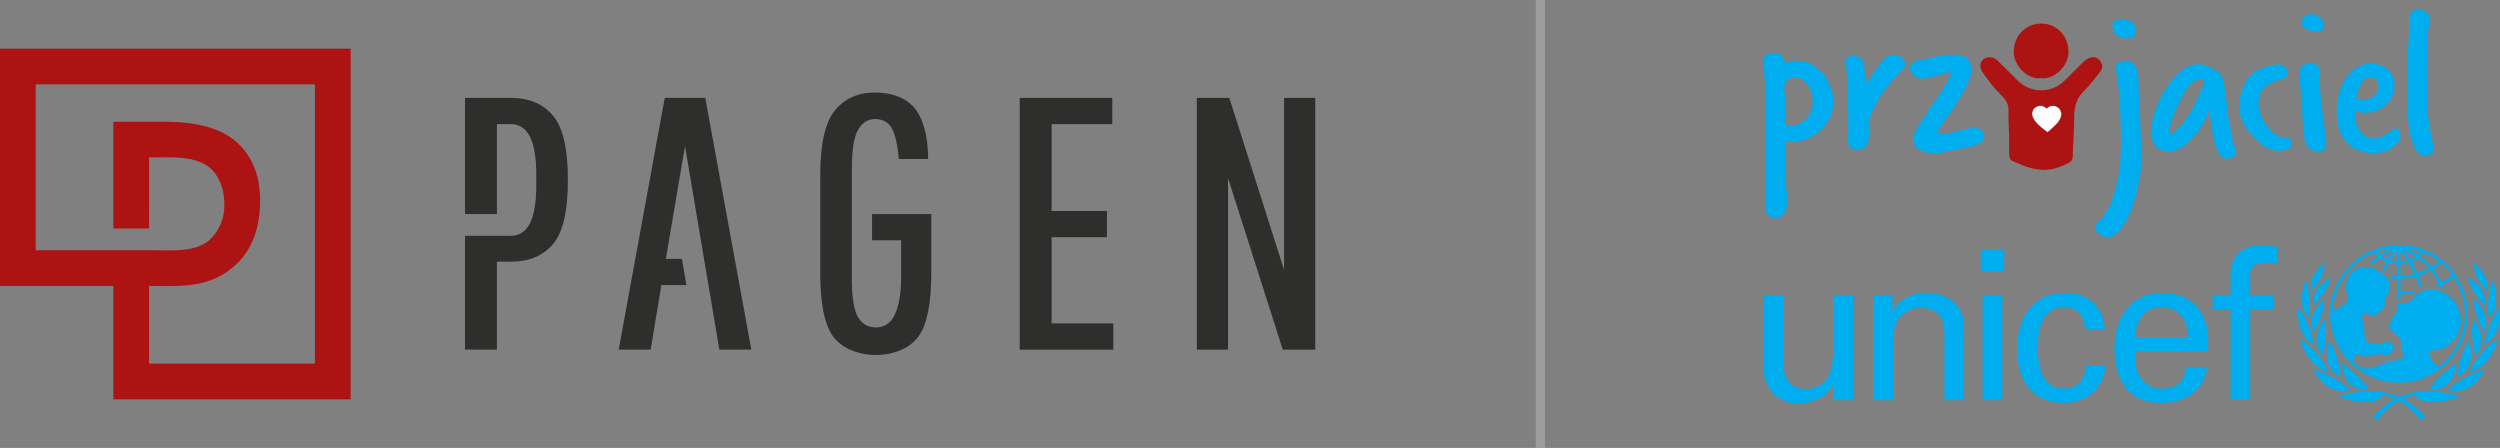 <?xml version="1.0" encoding="UTF-8"?>
<!DOCTYPE svg PUBLIC "-//W3C//DTD SVG 1.1//EN" "http://www.w3.org/Graphics/SVG/1.1/DTD/svg11.dtd">
<!-- Creator: CorelDRAW 2018 (64-Bit) -->
<svg xmlns="http://www.w3.org/2000/svg" xml:space="preserve" width="134.51mm" height="24.102mm" version="1.1" style="shape-rendering:geometricPrecision; text-rendering:geometricPrecision; image-rendering:optimizeQuality; fill-rule:evenodd; clip-rule:evenodd"
viewBox="0 0 12918.38 2314.78"
 xmlns:xlink="http://www.w3.org/1999/xlink">
 <rect x="0" y="0" width="12918.38" height="2314.78" fill="#808080" stroke="none"/>
 <defs>
  <style type="text/css">
   <![CDATA[
    .str0 {stroke:#9C9C9C;stroke-width:48.02;stroke-miterlimit:22.926}
    .fil2 {fill:none}
    .fil0 {fill:#AD1313}
    .fil6 {fill:#FEFEFE;fill-rule:nonzero}
    .fil1 {fill:#2E2E2D;fill-rule:nonzero}
    .fil5 {fill:#00AEEF;fill-rule:nonzero}
    .fil3 {fill:#00AEEF;fill-rule:nonzero}
    .fil4 {fill:#AD1313;fill-rule:nonzero}
   ]]>
  </style>
 </defs>
 <g id="Warstwa_x0020_1">
  <path class="fil0" d="M1811.94 251.41l0 1811.96 -1226.3 0 0.02 -585.67 -585.66 0 0 -1226.29 1811.94 0zm-1014.88 1041.79c10.72,0 23.51,0.18 36.6,0.37 92.69,1.33 199.89,2.9 262.72,-67.04 21.01,-23.41 36.78,-49.25 47.29,-77.43 10.49,-28.19 15.75,-58.87 15.75,-91.98 0,-35.91 -5.21,-69.37 -15.61,-99.37 -10.19,-29.4 -25.39,-55.57 -45.55,-77.51 -65.15,-70.9 -188.84,-68.73 -289.03,-66.96 -13.82,0.24 -27.19,0.48 -39,0.53l-0.1 366.96 -184.49 0 0 -551.46 269.97 0c84.1,0 157,9.02 218.67,27.01 61.9,18.06 112.53,45.21 151.82,81.4 39.28,36.19 68.76,79.12 88.4,128.76 19.61,49.56 29.42,105.81 29.42,168.67 0,72.63 -10.65,136.85 -31.91,192.64 -21.32,55.9 -53.33,103.35 -96,142.34 -120.91,110.42 -255.38,109.18 -401.58,107.85l-44.26 -0.28 0 401.16 857.28 0 0 -1442.94 -1442.95 0 0 857.27 386.3 0 206.2 0 20.07 0z"/>
  <polygon class="fil1" points="6336.48,1806.7 6184.39,1806.7 6184.39,505.7 6352.31,505.7 6635.15,1394.13 6635.15,505.7 6796.41,505.7 6796.41,1806.7 6628.49,1806.7 6345.65,919.99 6345.65,1806.7 "/>
  <polygon class="fil1" points="5434.15,1225.84 5434.15,1671.09 5752.99,1671.09 5752.99,1806.7 5269.23,1806.7 5269.23,505.7 5747.49,505.7 5747.49,641.31 5434.15,641.31 5434.15,1090.23 5720.01,1090.23 5720.01,1225.84 "/>
  <path class="fil1" d="M3539.68 754.79l-99.08 582.82 83.33 0 22.86 135.59 -129.42 0 -54.97 333.5 -165.32 0c79.6,-433.59 159.08,-867.26 237.9,-1301l209.44 0c79.79,433.57 158.67,867.34 237.92,1301l-165.29 0 -177.36 -1051.91z"/>
  <path class="fil1" d="M2771.14 958.31l0 -56.81c0,-173.46 -43.97,-260.19 -131.92,-260.19l-71.46 0 0 464.83 -164.92 0 0 -600.43 236.38 0c47.03,0 88.77,7.64 125.17,22.92 36.62,15.39 67.79,38.46 93.5,69.23 25.65,30.73 44.85,73.64 57.55,128.67 12.54,54.31 18.8,120.59 18.8,198.79l0 9.17c0,78.18 -6.26,144.38 -18.8,198.55 -12.7,54.89 -31.89,97.57 -57.59,128.01 -25.68,30.44 -56.87,53.3 -93.5,68.52 -36.41,15.13 -78.13,22.69 -125.13,22.69l-71.46 0 0 454.42 -164.92 0 0 -588.14 181.13 0 0 -0.03 55.25 -0.03c43.35,0 75.94,-20.81 97.72,-62.4 22.79,-43.53 34.2,-109.47 34.2,-197.79z"/>
  <path class="fil1" d="M4506.09 1232.22l0 -126.08 306.17 0c0,101.65 -0.12,203.3 0,304.93 0,156.49 -21.67,265.08 -64.96,325.72 -12.88,18.04 -28.85,33.55 -47.06,46.54 -48.09,34.33 -111.95,51.15 -175.55,50.9 -63.58,-0.24 -127.16,-17.58 -174.69,-51.51 -18.07,-12.9 -33.86,-28.23 -46.47,-45.91 -21.85,-30.61 -38.19,-73.26 -48.98,-127.94 -10.64,-54.01 -15.98,-119.94 -15.98,-197.78l0 -505.64c0,-80.26 6.2,-148.16 18.58,-203.7 12.53,-56.24 31.5,-99.83 56.81,-130.73 25.32,-30.91 55.08,-54.13 89.25,-69.65 34.05,-15.45 72.36,-23.19 114.87,-23.19 42.19,0 79.54,5.5 111.99,16.48 32.78,11.09 60.52,27.79 83.2,50.09 28.25,27.73 47.65,66.52 60.48,108.54 16.22,53.15 22.03,111.57 22.03,159.07l0 9.25 -151.39 0 -0.79 -8.42c-3.6,-38.32 -8.81,-70.78 -15.59,-97.37 -6.6,-25.86 -14.65,-45.83 -24.13,-59.85 -9.16,-13.55 -20.52,-23.69 -34.05,-30.43 -13.65,-6.8 -29.7,-10.21 -48.1,-10.21 -18.15,0 -34.36,4.34 -48.58,13 -14.42,8.79 -27.06,22.14 -37.88,40.01 -11.01,18.12 -19.3,44.19 -24.92,78.18 -5.69,34.54 -8.55,77.18 -8.55,127.9l0 564.06c0,49.5 2.78,91.16 8.33,124.94 5.46,33.21 13.54,58.77 24.22,76.62 1.65,2.76 3.38,5.45 5.17,8.02 1.7,2.46 3.47,4.84 5.27,7.1 10.33,12.15 22.29,21.3 35.83,27.43 13.62,6.15 28.96,9.34 45.93,9.51 16.26,-0.44 30.94,-3.66 44.02,-9.65 12.98,-5.94 24.48,-14.67 34.48,-26.17 2.03,-2.47 3.98,-5.03 5.83,-7.67 2,-2.91 3.87,-5.77 5.56,-8.6 11.53,-19.28 22.08,-47.32 29.44,-84.17 6.48,-32.43 10.46,-71.56 10.46,-117.38l0 -196.99 -150.26 0 0 -9.25z"/>
  <line class="fil2 str0" x1="7959.65" y1="2314.78" x2="7959.65" y2= "0" />
  <path class="fil3" d="M12602.32 1893.5c-47.37,-26 -48.28,-61.97 -45.75,-75.22 2.52,-13.48 11.76,-7.58 17.64,-7.58 31.09,0 63.81,-9.22 104.12,-50.38 45.48,-46.39 59.74,-149.48 -10.13,-216.67 -75.28,-72.45 -155.34,-59.79 -206.96,5.32 -10.57,13.36 -36.41,23.12 -58.76,22.38 -33.1,-1.27 -12.24,24.81 -12.24,30.2 0,5.49 -5.03,9.29 -7.96,8.44 -11.26,-3.21 -6.73,13.42 -6.73,18.47 0,5.04 -4.64,7.59 -7.11,7.59 -13.92,0 -10.09,12.51 -9.67,15.97 0.4,3.31 -0.84,9.11 -5.46,11.7 -4.45,2.51 -9.65,13.46 -9.65,21.86 0,15.13 13.85,25.59 37.01,42.84 23.02,17.24 25.97,33.59 26.39,45.38 0.44,11.72 1.5,30.69 6.78,43.25 6.21,15.08 5.4,42.83 -26.51,44.07 -39.03,1.57 -108.32,32.75 -114.19,34.86 -22,7.8 -51.13,10.63 -73.84,4.94 -12.22,-8.65 -23.89,-18.11 -34.89,-28.28 -4.57,-15.7 3.34,-32.54 11.3,-43.87 13.01,13.02 32.36,12.17 43.21,12.53 10.93,0.49 64.24,-7.89 71.81,-10.42 7.59,-2.54 10.9,-1.69 15.54,0 20.33,7.38 48.29,9.6 59.62,-29.4 11.35,-39.05 -15.49,-28.14 -18.87,-26.46 -3.37,1.73 -8.03,1.27 -6.33,-2.06 4.99,-9.95 -2.47,-8.92 -6.72,-9.3 -10.86,-1.08 -25.14,10.53 -29.78,14.69 -4.63,4.22 -9.23,3.78 -10.92,2.95 -14.47,-7.2 -57.59,3.21 -70.99,-20.17 1.26,-6.25 -10.95,-101.19 -17.16,-117.54 -1.36,-3.52 -2.55,-9.23 1.63,-15.5 10.96,-16.46 41.15,1.21 57.56,0.82 19.61,-0.56 22.74,-8.73 28.14,-15.35 5.15,-6.43 8.93,-2.81 11.75,-4.59 3.59,-2.33 0.2,-6.95 1.47,-9.46 1.3,-2.51 2.77,-1.27 6.06,-4.2 3.39,-3 -0.46,-9.24 1.27,-11.76 4.83,-7.29 18.04,-1.47 10.12,-20.52 -4.35,-10.5 1.68,-21.89 7.54,-29.44 9.53,-12.25 46.25,-63.94 -18.48,-117.6 -61.73,-51.17 -124.32,-47.05 -164.63,-3.37 -40.26,43.66 -20.14,107.54 -15.94,124.3 4.19,16.82 -7.91,32.04 -21.84,38.65 -11.04,5.21 -36.2,21.99 -55.19,38.53 3.04,-136.99 86.22,-257.51 213.73,-308.84 5.42,6.8 11.49,13.21 18.04,19.26 -14.25,10.37 -45.23,38.09 -45.23,38.09 0,0 4.25,0.63 8.16,1.61 2.76,0.63 8.54,2.38 8.54,2.38 0,0 27.3,-23.2 40.1,-32.46 9.98,7.6 20.9,13.92 32.44,19 -6.2,10.49 -21.72,39.74 -21.72,39.74 0,0 3.58,2.13 6.79,4.29 3.25,2.16 5.27,4.06 5.27,4.06 0,0 16.98,-31.99 23.4,-42.67 14.28,4.74 29.14,7.51 44.21,8.17 0,4.29 0,53.8 0,58.59 -8.35,-0.23 -29.84,-1.1 -38.55,-2l-5.46 -0.55 3.04 4.56c2.31,3.39 4.11,6.72 5.7,9.77l0.61 1.27 1.44 0.12c6.31,0.52 25.93,1.21 33.22,1.4 0,4.73 0,106.62 0,106.62l14.81 0c0,0 0,-20.44 0,-24.4 21.69,-1.04 39.73,-2.54 61.55,-4.42l0.94 -0.12 19.13 -16.93 -10.42 0.9c-23.05,3.02 -43.29,4.42 -61.65,5.44 0,0 -6.26,0.37 -9.56,0.56 0,-4.92 0,-63.25 0,-67.67 26.78,-0.58 53.59,-4.3 79.81,-11.19 7.16,17.58 20.66,60.3 20.66,60.3l13.92 -4.36c0,0 -13.48,-42.39 -20.55,-60 22.18,-6.87 43.62,-16.05 63.89,-27.17 16.37,20.11 30.44,42.06 42.1,65.36 -10.49,4.88 -29.62,11.65 -29.58,11.65 15.31,1.68 26.95,5.33 26.95,5.33 0,0 5.41,-2.31 8.86,-3.85 1.36,3.05 4.02,9.25 4.02,9.25l19.14 8.51 -2.22 -5.32c0,0 -6.33,-15.17 -7.82,-18.68 20.27,-10.03 40.21,-21.48 59.28,-34.3 36.28,55.48 55.55,119.9 55.55,186.51 0,110.64 -52.93,209.12 -134.77,271.55zm-243.75 -610.62c-21.02,9.18 -41.11,20.21 -60.07,33.12 -5.73,-5.12 -10.94,-10.51 -15.77,-16.11 24.5,-8.61 49.84,-14.25 75.84,-17.02zm-20.52 57.82c-9.78,-4.13 -18.82,-9.25 -27.3,-15.28 19.22,-12.71 39.79,-23.54 61.35,-32.39 -12.11,15.17 -23.65,31.14 -34.05,47.67zm50.23 -44.66c0,11.09 0,51.5 0,56.12 -12.25,-0.64 -24.4,-2.84 -36.21,-6.45 10.93,-17.07 23.11,-33.69 36.21,-49.66zm14.81 70.8c15.28,-0.71 30.29,-3.43 44.75,-8.26 10.87,18.08 20.63,37.06 29.18,56.6 -24.18,6.2 -49.02,9.64 -73.92,10.2 0,-4.72 0,-54.29 0,-58.54zm0 -71.46c13.09,15.8 25.43,32.65 36.74,50.33 -11.91,3.67 -24.28,5.87 -36.74,6.45 0,-4.62 0,-45.63 0,-56.78zm78.18 30.04c-8.56,6.08 -17.71,11.18 -27.28,15.25 -10.32,-16.31 -21.97,-32.25 -34.33,-47.79 21.58,8.85 42.24,19.76 61.61,32.54zm27.85 -25.44c-4.83,5.76 -10.07,11.11 -15.76,16.07 -18.78,-12.88 -38.77,-23.86 -59.61,-32.97 25.89,2.78 51.17,8.37 75.37,16.9zm42.06 86.18c-19.1,10.29 -39.24,18.71 -59.91,25.02 -8.64,-19.78 -18.59,-39.25 -29.69,-57.98 11.49,-5.06 22.34,-11.34 32.45,-19 20.85,15.17 40.01,32.64 57.14,51.96zm-27.57 -80.75c28.37,11.45 55.13,26.84 79.73,45.72 -12.24,10.13 -25.43,19.39 -39.23,27.65 -17.44,-20.01 -37.12,-38.18 -58.54,-54.13 6.48,-5.97 12.57,-12.35 18.04,-19.25zm149.66 117.99c-18.17,12.33 -37.37,23.41 -57.24,33.18 -11.72,-23.51 -25.97,-45.87 -42.47,-66.47 14.59,-8.91 28.52,-18.83 41.42,-29.68 22.03,18.48 41.62,39.66 58.29,62.96zm-277.46 -157.21c-196.18,0 -355.76,159.58 -355.76,355.77 0,196.14 159.58,355.75 355.76,355.75 196.12,0 355.75,-159.61 355.75,-355.75 0,-196.19 -159.63,-355.77 -355.75,-355.77z"/>
  <path class="fil3" d="M12007.83 1360.75l-5.54 4.9c-20.89,18.48 -68.54,67.25 -61.23,120.74 0.03,0.19 0.74,3.74 0.74,3.74 0.03,0.07 2.39,10.62 2.39,10.62l6.63 -6.08c29.21,-26.74 51.11,-72 60.04,-124.23l2.55 -14.67 -5.58 4.98z"/>
  <path class="fil3" d="M11911.01 1453.15l-2.4 6.49c-3.32,8.92 -9.34,27.67 -12.56,52.62 -4.49,35.32 -3.46,85.27 27.23,122.59 -0.05,-0.04 3.37,4.41 3.37,4.41l3.55 4.52 4.54 -22.68c5.06,-40.09 -1.62,-124.1 -16.32,-161.61l-5.09 -12.73 -2.32 6.38z"/>
  <path class="fil3" d="M11875.66 1597.66l-0.45 6.6c-2.55,35.97 -0.7,124.67 71.14,171.73 0,0.05 8.53,5.5 8.53,5.5l-0.38 -10.07c-1.24,-33.67 -40.54,-134.17 -70.03,-170.18l-8.35 -10.2 -0.45 6.62z"/>
  <path class="fil3" d="M11888.03 1756.39l1.23 6.08c10.5,50.98 58.85,133.56 133.51,157.5l10.22 3.31 -3.69 -10.07c-13.94,-38.13 -85.9,-126.97 -132.12,-156.25l-10.43 -6.63 1.29 6.06z"/>
  <path class="fil3" d="M12038.02 1437.53l-5.91 3.59c-55.59,33.91 -81.6,75.02 -79.62,125.75l0.5 11.6 8.08 -6.77c30.07,-24.87 67.66,-88.47 78.79,-124.57l4.01 -13.18 -5.86 3.58z"/>
  <path class="fil3" d="M12005.33 1548.58l-4.24 3.99c-14.24,13.56 -60.28,62.53 -56.29,123.13 0.61,9.34 2.73,19.31 6.32,29.76l3.26 9.68 5.96 -8.34c21.98,-30.97 51.17,-112.67 49.59,-150.68l-0.49 -11.52 -4.11 3.97z"/>
  <path class="fil3" d="M12007.72 1653.78l-3.16 4.63c-23.22,34.48 -35.05,69.88 -34.32,102.49 0.63,24.12 8.35,47.19 22.89,68.63l4.86 7.24 4.09 -7.65c10.05,-18.87 17.98,-80.03 16.82,-128.41 -0.44,-17.1 -2.18,-31.25 -5.01,-40.88l-3.04 -10.68 -3.11 4.63z"/>
  <path class="fil3" d="M12034.64 1766.22l-1.45 4.87c-6.98,22.39 -10.29,44.27 -9.71,65.07 1.36,47.01 22.15,83.8 61.96,109.29l6.71 4.24 1.46 -9.06c0,-0.17 0.61,-7.21 0.61,-7.21 -1.11,-38.23 -29.6,-134.5 -51.9,-163.9l-6.16 -8.06 -1.52 4.76z"/>
  <path class="fil3" d="M11963.24 1914.63l0 0zm-6.96 0.76l2.89 4.83c29.94,50.17 80.72,114.9 175.72,98.29l7.93 -1.38 -4.49 -6.66c-17.73,-26.37 -133.04,-91.43 -173.8,-98.1l-11.14 -1.83 2.89 4.85z"/>
  <path class="fil3" d="M12096.83 2042.82l0 0 -14.92 4.01 14.31 5.87c60.39,24.71 136.14,32.04 180.04,17.26 16.51,-5.62 26.52,-14.67 38.77,-26.61 77.28,8 149.67,72.27 191.86,124.77 0,0.02 2.28,2.59 2.28,2.59l3.27 -1.03c4.75,-1.61 12.05,-7.27 15.12,-10.56l2.98 -3.22 -2.66 -3.53c-44.02,-57.52 -112.95,-93.24 -115.97,-94.66 -62.04,-30.24 -171.52,-53.85 -315.06,-14.89z"/>
  <path class="fil3" d="M12100.01 1882.17l0.85 5.05c9.05,56.91 32.15,131.59 128.29,123.32l6.16 -0.49 -1.54 -6c-6.49,-25.87 -94.58,-101.04 -125.34,-122.19l-9.22 -4.78 0.8 5.1z"/>
  <path class="fil3" d="M12779.53 1355.76l2.55 14.67c8.93,52.23 30.87,97.49 60.07,124.23l6.67 6.08c0,0 2.3,-10.55 2.3,-10.62 0,0 0.73,-3.54 0.76,-3.74 7.36,-53.49 -40.3,-102.26 -61.18,-120.74l-5.57 -4.9 -5.6 -4.98z"/>
  <path class="fil3" d="M12879.63 1446.77l-5.06 12.73c-14.76,37.5 -21.47,121.52 -16.38,161.61l4.55 22.68 3.58 -4.52c0,0 3.41,-4.45 3.4,-4.41 30.64,-37.31 31.72,-87.26 27.18,-122.59 -3.23,-24.95 -9.21,-43.7 -12.49,-52.62l-2.43 -6.49 -2.34 -6.38z"/>
  <path class="fil3" d="M12916.86 1591.04l-8.38 10.2c-29.43,36.02 -68.77,136.51 -69.97,170.18l-0.38 10.07c0,0 8.43,-5.46 8.43,-5.5 71.88,-47.06 73.7,-135.76 71.2,-171.73l-0.51 -6.6 -0.39 -6.62z"/>
  <path class="fil3" d="M12906.21 1750.33l-10.45 6.63c-46.21,29.28 -118.21,118.12 -132.1,156.25l-3.73 10.07 10.26 -3.31c74.64,-23.93 123,-106.52 133.49,-157.5l1.33 -6.08 1.21 -6.06z"/>
  <path class="fil3" d="M12751.9 1432.22l3.83 13.24c10.32,36.34 46.68,100.65 76.26,126.13l8.01 6.91 0.65 -11.6c3,-50.67 -22.24,-92.29 -77.13,-127.28l-5.85 -3.71 -5.77 -3.69z"/>
  <path class="fil3" d="M12783.47 1544.62l-0.45 11.52c-1.52,38 27.56,119.7 49.59,150.68l5.96 8.34 3.3 -9.68c3.55,-10.45 5.66,-20.43 6.24,-29.76 4.03,-60.6 -42.02,-109.57 -56.28,-123.13l-4.16 -3.99 -4.21 -3.97z"/>
  <path class="fil3" d="M12782.23 1649.15l-3.17 10.68c-2.87,9.63 -4.56,23.79 -4.97,40.88 -1.19,48.38 6.77,109.53 16.75,128.41l4.13 7.65 4.91 -7.24c14.51,-21.44 22.19,-44.51 22.78,-68.63 0.8,-32.62 -11.03,-68.02 -34.28,-102.49l-3.08 -4.63 -3.07 -4.63z"/>
  <path class="fil3" d="M12756.71 1761.46l-6.09 8.06c-22.29,29.4 -50.81,125.67 -51.86,163.9 0,0 0.54,7.04 0.59,7.21l1.45 9.06c0,0 6.72,-4.24 6.73,-4.24 39.77,-25.49 60.64,-62.28 61.97,-109.29 0.58,-20.79 -2.7,-42.68 -9.75,-65.07l-1.54 -4.87 -1.51 -4.76z"/>
  <path class="fil3" d="M12829.72 1914.63l0 0zm9.82 -4.09c0,0 -11.07,1.83 -11.08,1.83 -40.79,6.67 -156.11,71.72 -173.86,98.1l-4.46 6.66 7.9 1.38c95.1,16.61 145.82,-48.12 175.73,-98.29l2.88 -4.83 2.88 -4.85z"/>
  <path class="fil3" d="M12381.09 2057.7c-3.03,1.42 -71.99,37.14 -115.94,94.66l-2.68 3.53 2.99 3.22c3.06,3.29 10.32,8.95 15.1,10.56l3.25 1.03c0,0 2.26,-2.57 2.26,-2.59 42.14,-52.5 114.54,-116.77 191.84,-124.77 12.25,11.95 22.26,20.99 38.85,26.61 43.85,14.78 119.56,7.45 180.03,-17.26l14.32 -5.87 -14.93 -4.01 0 0c-143.59,-38.96 -253.07,-15.36 -315.07,14.89z"/>
  <path class="fil3" d="M12693.75 1877.07l-9.22 4.78c-30.79,21.15 -118.85,96.32 -125.34,122.19l-1.49 6 6.07 0.49c96.16,8.28 119.27,-66.4 128.35,-123.32l0.85 -5.05 0.78 -5.1z"/>
  <path class="fil3" d="M10244.6 2067.58l0 -539.71 102.15 0 0 539.71 -102.15 0zm-9.63 -776.29l121.5 0 0 110.78 -121.5 0 0 -110.78z"/>
  <path class="fil3" d="M9473.54 1528.34l102.14 0 0 539.75 -100.02 0 0 -79.58 -2.12 0c-40.87,67.75 -109.7,95.68 -184.99,95.68 -112.88,0 -177.39,-86 -177.39,-194.6l0 -361.26 102.19 0 0 319.34c0,93.56 21.48,162.35 119.32,162.35 41.96,0 98.91,-21.52 120.41,-77.37 19.3,-50.57 20.47,-114 20.47,-126.9l0 -277.42z"/>
  <path class="fil3" d="M9779.62 1607.88l2.16 0c34.37,-67.71 109.65,-95.65 163.4,-95.65 37.61,0 204.28,9.67 204.28,182.76l0 373.09 -102.09 0 0 -339.74c0,-89.25 -37.66,-137.6 -123.68,-137.6 0,0 -55.96,-3.23 -98.92,39.76 -15.02,15.03 -42.99,38.67 -42.99,144.07l0 293.51 -102.16 0 0 -539.75 100 0 0 79.54z"/>
  <path class="fil3" d="M10774.46 1701.47c-5.35,-67.33 -37.32,-114.24 -110.02,-114.24 -97.12,0 -134.56,84.25 -134.56,210.4 0,126.04 37.45,210.47 134.56,210.47 67.24,0 108.9,-43.67 114.21,-120.72l101.59 0c-8.65,120.72 -98.31,194.38 -216.93,194.38 -171.92,0 -240.27,-121.7 -240.27,-279.86 0,-157.23 78.99,-288.51 248.97,-288.51 113.22,0 198.61,71.67 203.79,188.09l-101.34 0z"/>
  <path class="fil3" d="M11304.09 1746.39c2.14,-89.7 -38.55,-159.16 -136.8,-159.16 -84.49,0 -134.52,71.35 -134.52,159.16l271.32 0zm-271.32 70.4c-7.47,94.03 30.99,191.31 134.52,191.31 79.06,0 118.57,-30.93 130.27,-109.11l106.95 0c-16.1,121.97 -110.13,182.76 -238.21,182.76 -172.02,0 -240.49,-121.7 -240.49,-279.86 0,-157.23 79.21,-288.51 249.01,-288.51 160.18,3.34 235.96,104.7 235.96,253.34l0 50.07 -378.01 0z"/>
  <path class="fil3" d="M11525.78 2065.75l0 -465.75 -92.29 0 0 -70.65 92.29 0 0 -115.23c3.3,-117.55 91.83,-148.49 167.72,-148.49 24.53,0 48.14,6.36 72.79,10.57l0 84.37c-17.27,-0.91 -34.3,-3.26 -51.46,-3.26 -57.56,0 -90.72,15.13 -87.58,73.78l0 98.25 123.95 0 0 70.65 -123.95 0 0 465.75 -101.47 0z"/>
  <path class="fil4" d="M10381.82 757c2.48,-31.19 -4.5,-132.53 -3.4,-179.53 2.85,-31.98 -7.81,-56.38 -38.44,-86.99 -20.73,-20.73 -40.09,-41.98 -56.89,-64.53 -12.49,-16.78 -25.4,-32.84 -37.24,-49.98 -18.29,-26.44 -16.84,-52.05 3.33,-69.64 17.19,-14.98 51.65,-13.62 71.26,5.1 35.86,34.2 70.37,69.83 105.56,104.76 66.92,66.45 175.06,67.2 241.97,0.72 30.23,-30.04 60.11,-60.47 90.58,-90.28 8.52,-8.33 17.54,-16.77 27.8,-22.55 21.04,-11.86 43.78,-13.01 61.25,5.09 17.73,18.39 21.26,41.27 3.9,62.77 -26.6,32.97 -51.79,67.58 -81.87,97.14 -40.54,39.81 -53.19,84.77 -51.72,145.57 1.1,45.36 -7.21,152.26 -7.37,197.66 -0.04,9.42 -6.56,21.19 -14.79,25.77 -105.33,58.38 -176.82,47.76 -284.63,-0.86 -30.15,-13.6 -29.57,-14.89 -29.29,-80.21z"/>
  <path class="fil4" d="M10545.27 403.89c-67.57,7.96 -142.65,-65 -139.62,-141.86 3.13,-79.22 62.54,-140.35 142.48,-140.13 79.28,0.23 138.08,62 140.86,141.73 2.71,77.44 -75.75,150.2 -143.71,140.27z"/>
  <path class="fil5" d="M9227.66 782.94c0,-20.04 0,-34.19 0,-40.09 0,-5.89 1.18,-9.43 2.36,-12.97 3.53,1.18 8.25,2.36 11.78,2.36 3.53,0 7.07,0 10.61,0 37.72,0 70.73,-7.08 99.03,-20.04 27.11,-12.97 50.69,-30.66 68.37,-50.69 17.69,-20.04 31.83,-42.44 41.26,-67.2 8.26,-24.76 12.98,-47.16 12.98,-68.38 0,-17.68 -2.36,-35.36 -8.26,-54.22 -5.89,-18.86 -12.97,-36.54 -22.4,-54.23 -9.43,-17.68 -20.03,-33.01 -33.01,-47.16 -12.97,-14.15 -27.11,-24.75 -42.44,-33.01 -1.17,0 -1.17,0 -1.17,-1.17 -1.18,0 -1.18,0 -2.36,0l-3.53 -2.36c-10.61,-5.9 -22.4,-11.78 -33.01,-15.33 -10.61,-3.53 -27.11,-4.72 -48.34,-4.72l-8.25 0c-5.9,0 -14.15,1.18 -22.41,4.72 -9.43,3.54 -17.68,5.9 -23.57,8.26 -4.72,-15.33 -10.61,-27.12 -17.69,-37.72 -8.25,-10.61 -22.4,-15.33 -44.79,-15.33 -20.04,0 -33.01,3.53 -38.91,10.61 -5.9,7.07 -9.43,17.68 -9.43,31.83 0,33.01 1.18,64.84 4.72,95.49 2.36,31.83 3.53,63.66 3.53,96.66 0,40.09 0,76.63 1.18,109.64 1.18,34.19 1.18,67.2 1.18,100.21 0,44.79 0,87.23 -1.18,128.49 -1.18,41.27 -1.18,82.53 -1.18,123.79 0,12.97 0,27.11 0,40.09 0,12.97 0,27.11 1.18,40.08 -1.18,5.9 -1.18,10.61 -1.18,15.33 -1.17,5.89 -1.17,10.61 -1.17,14.15 0,12.97 5.89,23.58 17.68,33.01 10.61,10.6 22.4,15.32 34.18,15.32 12.98,0 22.41,-3.53 30.66,-9.42 8.25,-5.9 14.15,-14.15 18.86,-23.58 4.72,-9.43 8.25,-18.86 10.61,-29.47 1.17,-10.61 2.35,-18.86 2.35,-25.94 0,-16.5 -1.18,-34.18 -3.53,-54.22 -3.53,-18.86 -4.72,-40.09 -4.72,-62.48l0 -140.29zm76.63 -147.36c-12.97,5.9 -23.58,10.61 -33.01,11.79 -10.61,2.35 -21.22,3.53 -33.01,3.53 -5.9,0 -10.61,-7.08 -11.79,-21.22 -1.17,-14.15 -2.35,-29.47 -2.35,-47.16l0 -40.08c0,-8.25 0,-22.4 -1.18,-42.44 -1.18,-20.04 -2.35,-36.54 -2.35,-51.87 0,-12.97 1.17,-21.22 2.35,-22.4 1.18,-1.18 2.36,-1.18 3.53,-2.36 0,-1.18 0,-1.18 1.18,-2.35 1.18,-1.18 5.9,-4.72 12.97,-9.43 5.9,-3.54 11.79,-7.08 16.51,-8.26l15.33 -5.89c15.32,2.35 28.29,7.07 40.08,15.32 10.61,8.26 21.22,17.69 29.47,29.47 8.25,11.79 14.15,24.76 18.86,37.72 3.53,14.15 5.9,28.29 5.9,42.44 0,38.91 -12.98,70.73 -38.91,97.85l-23.58 15.33zm242.84 93.13c0,12.98 4.72,24.76 14.15,33.01 8.26,9.43 20.04,14.15 35.37,14.15 12.97,0 22.4,-2.35 30.65,-8.25 8.26,-4.72 14.15,-11.78 18.87,-20.04 4.72,-8.25 8.25,-16.5 9.43,-27.11 1.17,-9.43 2.35,-18.86 2.35,-28.29 0,-5.9 0,-15.33 0,-27.11 -1.18,-10.61 -1.18,-20.04 -1.18,-25.94 0,-10.6 3.54,-23.58 9.43,-41.26 5.9,-16.5 14.15,-34.19 23.58,-53.05 9.43,-18.86 20.04,-37.72 31.84,-55.41 11.78,-17.68 23.57,-33.01 35.36,-45.97 7.07,-10.61 15.33,-21.22 25.93,-31.83 9.44,-10.61 18.86,-20.04 28.29,-30.66 8.26,-9.43 16.51,-18.86 23.58,-28.29 7.08,-8.25 11.79,-16.5 12.98,-23.58 -5.9,-15.33 -15.33,-27.11 -25.94,-34.19 -11.78,-7.07 -27.11,-10.6 -45.97,-10.6 -9.43,0 -17.68,1.17 -23.58,4.72 -10.61,8.25 -21.22,20.03 -31.83,33.01 -10.61,12.97 -20.04,27.11 -29.47,41.26 -9.43,14.15 -18.86,27.11 -27.11,38.91 -8.25,12.97 -16.51,22.4 -24.76,28.29l-3.53 -62.48c-1.18,-8.25 -1.18,-17.68 -2.36,-27.11 -1.18,-9.43 -4.72,-17.69 -8.25,-25.94 -3.53,-7.07 -9.43,-12.97 -17.68,-18.86 -8.26,-4.72 -18.86,-7.07 -31.83,-7.07 -14.16,0 -23.59,2.35 -29.47,8.25 -5.9,5.9 -9.43,12.97 -12.98,23.58 0,8.25 1.18,15.33 4.72,21.22 3.54,7.08 4.72,14.15 4.72,21.22l0 4.72c1.18,17.68 2.36,34.19 3.54,51.87 1.17,17.68 1.17,34.19 1.17,51.87l0 38.91c0,1.17 0,7.07 1.18,17.68 0,10.61 0,23.58 1.18,37.72 0,15.33 0,30.65 1.18,48.34 0,17.68 0,33.01 0,48.33 0,15.33 0,28.29 0,38.91 -1.18,10.61 -2.36,18.86 -3.54,22.4l0 4.72zm348.94 -48.33c-3.53,3.53 -5.9,7.07 -7.08,10.6 -1.17,3.54 -2.35,8.26 -2.35,12.98 -1.18,4.71 -1.18,11.78 -1.18,21.22 0,14.15 4.72,25.94 12.97,34.19 8.26,8.25 17.69,15.33 29.47,20.03 11.79,5.9 24.76,9.44 37.72,10.61 12.97,1.18 25.94,2.36 36.54,2.36 5.9,0 16.51,-1.18 31.84,-4.72 15.32,-2.36 33.01,-5.9 50.69,-9.43 17.68,-3.53 35.36,-7.08 53.05,-10.61 17.68,-3.53 30.65,-7.07 38.9,-9.43 7.08,-1.18 15.33,-3.53 23.58,-5.9 8.26,-1.17 15.33,-4.72 23.58,-8.25 7.08,-3.53 12.97,-9.43 18.86,-15.33 4.72,-5.89 7.08,-15.32 7.08,-25.93 0,-12.97 -4.72,-23.58 -12.98,-30.66 -9.43,-7.07 -20.03,-10.6 -33,-10.6 -17.69,0 -34.19,1.17 -47.17,4.72 -12.97,3.53 -25.93,5.89 -38.9,9.43 -12.97,3.53 -25.94,7.07 -38.91,10.6 -14.15,3.54 -30.65,4.72 -48.34,4.72 -4.72,0 -8.25,-1.17 -10.61,-2.35 -3.53,-1.18 -4.72,-5.9 -4.72,-14.15 15.33,-27.11 34.19,-54.23 54.23,-80.16 20.04,-25.94 37.72,-53.05 53.05,-82.53 5.9,-8.25 12.97,-18.86 21.22,-31.83 7.08,-12.97 14.15,-25.93 20.04,-40.08 5.9,-12.98 11.79,-27.12 16.51,-40.09 3.53,-12.97 5.89,-24.76 5.89,-34.19 0,-33.01 -8.25,-55.41 -24.76,-66.02 -17.68,-10.6 -40.08,-16.5 -67.19,-16.5 -3.54,0 -7.08,0 -9.43,0 -2.36,1.18 -5.9,1.18 -9.43,2.35 1.18,0 -3.53,0 -11.79,0 -8.25,1.18 -18.86,2.36 -31.83,3.54 -12.97,1.18 -27.11,3.53 -41.26,5.89 -14.15,2.36 -25.94,5.9 -35.37,9.43 -8.25,1.18 -17.68,3.54 -28.29,4.72 -10.6,1.18 -20.03,3.54 -28.29,7.08 -8.25,3.53 -15.32,8.25 -21.22,14.15 -5.9,5.9 -9.43,14.15 -9.43,24.76 3.53,12.97 10.6,24.75 18.86,34.18 8.25,9.43 20.04,15.33 35.36,17.69 15.33,0 29.47,-2.36 44.8,-5.9 14.15,-3.53 28.29,-7.08 41.26,-10.61 12.97,-3.53 27.11,-8.25 40.09,-11.78 12.97,-3.54 24.75,-4.72 37.72,-4.72 -22.4,49.51 -50.69,97.85 -84.87,145 -34.19,47.16 -66.02,95.49 -95.49,145 -3.53,7.08 -7.08,12.97 -9.43,16.51z"/>
  <path class="fil5" d="M10916.3 121.62c0,2.36 0,5.9 0,9.43 0,23.58 7.08,40.09 20.04,50.7 12.97,10.6 31.83,16.5 56.59,16.5 17.68,0 29.47,-4.72 35.37,-14.15 4.72,-9.43 7.07,-20.04 7.07,-30.65 0,-10.61 -2.35,-18.87 -7.07,-25.94 -4.72,-7.08 -10.61,-12.97 -17.69,-16.5 -8.25,-3.54 -15.33,-7.08 -23.58,-8.26 -8.25,-1.17 -16.5,-2.35 -23.58,-2.35 -8.25,0 -16.5,1.18 -22.4,2.35 -7.08,2.36 -15.33,5.9 -23.58,9.43 -1.18,3.54 -1.18,7.08 -1.18,9.43zm134.4 311.23c0,-12.97 0,-25.93 -1.18,-40.08 -1.18,-12.97 -3.53,-25.94 -8.25,-37.72 -5.9,-11.79 -12.97,-21.22 -23.58,-29.47 -10.61,-8.25 -24.76,-11.78 -43.62,-11.78 -7.07,0 -12.97,1.17 -17.68,4.72 -5.9,3.53 -10.61,7.07 -14.15,9.42 -7.08,5.9 -10.61,12.98 -10.61,18.86 3.53,16.51 5.9,36.55 9.43,60.13 3.53,24.76 5.9,48.34 8.25,73.09 2.36,24.76 4.72,48.34 5.9,70.73 1.18,22.4 1.18,40.09 1.18,53.05 0,17.68 1.18,38.91 2.35,62.48 1.18,24.75 1.18,47.16 1.18,69.55 0,24.76 -1.18,50.69 -2.35,77.8 -1.18,27.12 -4.72,55.42 -9.43,84.88 -2.36,12.98 -4.72,25.94 -8.26,40.09 -3.53,15.33 -8.25,29.47 -11.78,43.62 -4.72,15.32 -9.43,29.47 -12.97,43.61 -4.72,14.15 -9.43,27.12 -12.98,38.91 -2.35,2.36 -5.89,7.08 -9.43,15.33 -4.72,8.25 -10.6,16.5 -16.5,27.11 -7.08,10.61 -15.33,20.04 -23.58,29.47 -8.25,10.61 -17.68,18.86 -28.29,25.93 0,20.04 7.07,35.37 21.22,45.98 12.97,10.6 29.47,16.5 47.16,16.5 18.86,0 36.54,-9.43 53.05,-27.11 15.33,-17.68 30.66,-37.72 43.62,-62.48 12.97,-24.76 23.58,-49.51 31.83,-75.45 8.25,-24.76 15.33,-45.97 18.86,-61.3 5.9,-24.76 10.61,-51.87 16.5,-80.16 4.72,-27.11 7.08,-54.22 7.08,-80.16 0,-30.65 0,-58.94 0,-84.88 -1.18,-24.75 -1.18,-51.87 -2.36,-78.98 -1.17,-27.11 -2.35,-56.59 -3.53,-89.6 -1.18,-31.83 -3.53,-70.73 -5.89,-115.54 -1.18,-3.53 -1.18,-7.07 -1.18,-10.6 0,-3.53 0,-8.25 0,-12.97l0 -12.98zm485.69 293.55l-7.08 -43.62c-8.25,-35.36 -14.15,-69.55 -17.68,-101.38 -3.53,-31.84 -7.08,-67.2 -12.97,-106.11 -2.36,-20.03 -5.9,-40.08 -10.61,-58.94 -4.72,-18.86 -14.15,-34.19 -27.11,-44.8 -5.9,-4.72 -14.15,-9.43 -22.41,-15.33 -8.25,-4.72 -17.68,-9.43 -27.11,-12.97 -9.43,-3.53 -18.86,-5.9 -27.11,-8.25 -9.43,-2.36 -17.68,-3.53 -24.76,-3.53 -33.01,0 -63.66,12.97 -93.13,37.72 -29.47,25.93 -55.41,56.59 -77.8,93.13 -22.41,36.54 -40.09,73.09 -53.05,110.81 -12.97,38.91 -20.04,70.73 -20.04,96.67 0,11.78 1.18,24.76 3.53,37.72 2.36,14.15 7.08,27.11 12.97,37.72 5.9,10.61 15.33,20.04 28.29,27.11 11.79,8.25 27.12,11.79 45.98,11.79 23.58,0 47.16,-8.26 70.73,-24.76 23.58,-16.51 44.79,-36.54 64.84,-60.12 20.04,-22.41 36.54,-47.16 49.52,-71.91 12.97,-24.76 20.03,-45.97 22.4,-62.48 3.53,23.58 8.25,49.52 12.97,78.98 3.53,29.47 9.43,57.77 15.33,83.71 5.89,27.11 14.15,48.33 24.76,66.02 10.6,17.68 23.57,27.11 38.9,27.11 4.72,0 9.43,-1.18 15.33,-2.36 5.9,-1.17 10.61,-2.35 16.51,-4.72 4.71,-2.35 9.42,-5.89 12.97,-9.42 3.53,-3.54 4.72,-9.43 4.72,-15.33 0,-5.9 -1.18,-12.98 -3.54,-20.04 -2.35,-5.9 -4.72,-12.97 -7.07,-18.86l-8.25 -23.58zm-324.2 -43.62c0,-21.22 3.54,-43.62 11.79,-66.02 7.07,-22.4 16.51,-43.62 27.11,-63.66 2.36,-3.54 7.08,-14.15 12.98,-29.47 5.89,-15.33 14.14,-30.66 24.75,-47.16 9.43,-16.5 21.22,-31.83 34.19,-44.79 12.97,-12.98 28.29,-20.04 45.97,-20.04 3.53,0 7.08,1.17 10.61,2.35 3.53,1.18 7.08,3.53 10.61,4.72 0,5.9 -1.18,11.79 -3.53,20.04 -3.54,8.25 -7.08,16.51 -10.61,24.76 -4.72,9.43 -9.43,18.86 -12.98,27.11 -4.72,8.25 -8.25,16.51 -11.78,23.58 -5.9,15.33 -14.15,33.01 -24.76,53.05 -11.78,20.04 -24.76,40.08 -37.72,57.76 -12.97,17.69 -27.11,33.02 -40.08,45.98 -12.98,12.97 -24.76,20.03 -35.37,21.22 0,-1.18 0,-1.18 0,-2.35 -1.18,0 -1.18,0 -1.18,-1.18l0 -5.9zm582.38 27.11c-15.33,0 -29.47,-7.07 -42.44,-20.03 -8.25,-4.72 -17.68,-12.98 -27.11,-23.58 -10.61,-10.61 -18.86,-22.41 -27.11,-37.72 -8.26,-14.15 -14.15,-29.47 -18.86,-45.97 -5.9,-16.51 -8.26,-33.02 -8.26,-49.52 0,-8.25 1.18,-18.86 2.36,-29.47 1.18,-10.61 5.9,-21.22 11.78,-29.47 2.36,-5.89 5.9,-10.6 11.79,-16.5 4.72,-4.72 10.6,-10.61 18.86,-16.5 8.25,-5.9 18.86,-12.98 31.83,-18.87 8.25,-3.53 16.51,-5.89 24.76,-7.07 8.25,-1.18 16.5,-3.53 24.75,-7.08 8.26,-2.35 14.15,-7.07 17.69,-14.15 3.53,-7.07 5.9,-12.97 7.07,-16.5 -4.72,-17.68 -10.61,-29.47 -17.68,-35.37 -7.08,-4.72 -20.04,-8.25 -37.72,-9.43 -12.97,0 -24.76,2.36 -35.37,5.9 -10.6,3.53 -22.4,7.08 -33,10.61l-44.8 20.04c-14.15,9.43 -25.93,21.22 -36.54,34.18 -10.61,14.15 -18.86,29.47 -25.94,45.98 -7.07,16.5 -11.78,33.01 -15.33,50.69 -3.53,17.68 -5.89,34.19 -5.89,49.51 0,4.72 0,10.61 1.17,17.69 1.18,8.25 2.36,15.33 4.72,23.58 1.18,8.25 3.54,16.5 7.08,24.75 2.35,8.26 5.9,14.15 9.43,18.86 10.61,24.76 24.76,45.98 43.62,64.85 17.68,18.86 36.54,36.54 56.59,53.04 12.97,8.26 24.75,14.15 37.72,17.69 11.78,3.53 24.76,7.07 37.72,10.6 8.25,-1.17 17.68,-2.35 27.11,-3.53 8.25,-1.18 16.5,-2.35 23.58,-4.72 7.08,-2.35 12.97,-5.9 17.68,-10.61 3.54,-4.72 5.9,-10.6 5.9,-18.86 0,-9.42 -2.35,-17.68 -8.25,-23.58 -5.9,-5.89 -14.15,-9.43 -23.58,-9.43l-15.33 0zm101.38 -609.48c-2.36,7.07 -3.54,15.33 -3.54,24.75 0,3.54 2.36,8.26 7.08,11.79 3.53,4.72 9.43,9.43 16.5,12.97 7.08,3.54 15.33,7.08 24.76,9.43 8.25,3.54 17.68,4.72 25.94,4.72 12.97,0 23.58,-2.35 31.83,-8.25 7.07,-4.72 10.61,-14.15 10.61,-29.47 0,-7.07 -2.36,-14.15 -5.9,-20.03 -4.72,-5.9 -10.61,-11.79 -17.68,-17.69 -7.08,-4.72 -14.15,-8.25 -22.41,-11.78 -8.25,-2.36 -16.5,-3.53 -24.75,-3.53 -10.61,0 -17.69,2.35 -21.22,5.89 -12.97,7.08 -20.04,14.15 -21.22,21.22zm124.96 637.77c-1.18,-12.97 -3.53,-33.01 -7.08,-57.76 -3.53,-24.76 -8.25,-53.05 -11.78,-83.7 -3.53,-30.66 -7.07,-62.48 -10.61,-96.67 -3.53,-34.19 -4.72,-66.02 -4.72,-95.49 0,-8.25 0,-16.5 1.18,-24.75 0,-8.26 0,-15.33 1.18,-23.59 -4.72,-5.89 -9.43,-11.78 -15.33,-17.68 -5.9,-5.9 -14.15,-9.43 -24.76,-12.97 -8.25,1.18 -16.5,2.35 -23.58,3.53 -7.07,1.18 -14.15,3.53 -22.4,5.9 -12.97,8.25 -20.04,21.22 -20.04,37.72 0,40.08 2.36,77.81 7.08,114.36 4.72,36.54 7.07,74.27 7.07,114.35 0,12.98 1.18,27.12 4.72,40.09 2.36,12.97 3.54,27.11 3.54,40.08 0,22.41 2.35,41.27 7.07,54.23 4.72,12.97 11.79,23.58 20.04,30.65 8.25,7.08 17.68,11.79 29.47,14.15 10.61,2.36 23.59,3.54 36.55,3.54 8.25,-8.26 14.15,-16.51 17.68,-22.41 3.53,-5.89 4.72,-12.97 4.72,-18.86l0 -4.72zm57.75 -109.63c1.18,17.68 5.9,34.19 11.79,49.51 5.9,15.33 14.15,30.66 24.76,44.8 10.61,14.15 24.75,28.29 43.61,42.44 12.98,5.89 28.3,11.78 47.17,17.68 17.68,5.9 33,8.25 45.97,8.25 28.29,0 51.87,-2.35 69.55,-8.25 17.68,-4.72 36.54,-15.33 56.59,-33.01 5.9,-5.9 11.79,-11.79 17.68,-20.04 4.72,-7.07 7.08,-16.5 8.26,-27.11 0,-5.9 0,-9.43 -1.18,-12.97 -1.18,-2.36 -1.18,-5.9 -2.36,-10.61 -3.53,-5.9 -8.25,-9.43 -12.97,-11.78 -4.72,-1.18 -9.43,-3.54 -12.97,-4.72 -20.04,12.97 -37.72,25.93 -53.05,36.54 -16.51,10.6 -36.54,16.5 -61.3,16.5 -3.53,0 -9.43,-1.18 -18.86,-3.53 -9.43,-2.36 -18.86,-8.25 -29.47,-16.51 -10.6,-8.25 -20.03,-20.03 -28.29,-36.54 -8.25,-16.5 -12.97,-38.91 -14.15,-68.37 0,-1.18 0,-3.53 0,-7.08 0,-2.35 0,-5.89 1.18,-9.43 10.61,3.54 18.86,5.9 27.11,7.08 8.26,1.18 16.51,2.35 27.11,1.18 23.59,-1.18 44.8,-5.9 63.67,-14.16 17.68,-8.25 33.01,-18.86 45.97,-31.83 12.97,-12.97 22.4,-28.29 29.47,-45.97 5.9,-16.51 9.43,-34.19 9.43,-51.87 0,-14.15 -2.36,-28.29 -7.08,-41.26 -5.89,-12.97 -12.97,-23.58 -23.57,-34.19 -10.61,-10.61 -22.41,-18.86 -37.73,-24.76 -15.32,-5.9 -34.18,-9.43 -54.22,-9.43 -29.47,0 -54.22,7.08 -76.63,21.22 -22.4,15.33 -40.08,34.19 -55.41,57.76 -15.33,23.59 -25.94,49.52 -33.01,78.99 -8.25,29.47 -11.79,58.94 -11.79,88.41 1.18,18.86 2.36,36.54 4.72,53.05zm104.92 -159.16c3.54,-10.6 7.08,-18.85 10.61,-25.93 3.53,-7.07 7.08,-12.97 10.61,-16.51 3.53,-3.53 7.07,-8.25 10.6,-11.78 3.54,-5.9 9.43,-10.61 17.69,-11.79 7.07,-1.17 14.15,-2.35 22.4,-2.35 10.61,0 20.04,4.72 25.93,14.15 5.9,9.43 9.43,20.04 9.43,30.66 0,18.85 -7.07,35.36 -21.22,48.33 -15.33,12.98 -35.37,20.04 -62.48,20.04 -3.53,0 -9.43,0 -15.32,-1.18 -7.08,0 -11.79,0 -15.33,-1.17 1.18,-17.69 3.53,-31.84 7.07,-42.45zm371.35 189.8c-7.08,-37.72 -10.61,-71.91 -10.61,-102.56 0,-10.61 0,-22.4 0,-35.36 -1.18,-11.79 -1.18,-24.76 -1.18,-37.73 0,-18.86 0,-37.72 -1.17,-56.59 -1.18,-17.68 -1.18,-37.72 -1.18,-57.76 0,-23.58 0,-47.16 1.18,-71.91 0,-23.58 0,-50.69 0,-80.16 0,-20.04 2.35,-41.26 5.89,-62.48 3.54,-20.04 5.9,-41.26 5.9,-61.3 0,-10.6 -2.35,-17.68 -8.25,-23.58 -5.9,-5.9 -11.79,-9.43 -20.04,-12.97 -8.25,-3.53 -16.5,-4.72 -24.76,-5.9 -9.43,-1.18 -17.68,-1.18 -23.58,-1.18 -8.25,5.9 -14.15,12.98 -18.86,18.87 -4.72,5.89 -7.07,14.15 -7.07,24.75 0,44.8 -2.36,87.24 -5.9,128.5 -4.72,41.26 -7.07,83.7 -7.07,127.32 0,33.01 0,64.84 1.17,94.31 0,30.65 0,64.84 0,103.74 0,14.15 1.18,35.37 3.54,63.66 1.17,28.29 5.89,56.6 11.78,84.88 5.9,29.47 15.33,54.23 27.11,75.45 11.79,22.41 27.12,33.02 47.16,33.02 10.61,0 22.41,-3.54 33.01,-9.43 10.61,-5.9 15.33,-14.16 15.33,-27.12 0,-1.18 0,-3.53 -1.18,-4.72 -1.17,-1.18 -1.17,-3.53 -1.17,-4.72 -7.08,-28.29 -14.15,-61.3 -20.04,-99.03z"/>
  <path class="fil6" d="M10500.82 587.89c0.69,-3.66 1.12,-8.38 2.55,-12.78 1.82,-5.61 4.41,-11.06 8.76,-15.24 5.54,-5.35 12.08,-9.04 19.49,-11.4 8.71,-2.79 17.12,-2.13 25.49,1.01 4.39,1.65 8.51,3.85 12.18,6.82 1.5,1.21 3.08,2.33 4.54,3.57 1.15,0.99 2.06,0.98 3.27,-0.03 2.57,-2.14 5.14,-4.34 7.97,-6.13 10.1,-6.36 20.92,-8.75 32.72,-5.56 9.02,2.44 16.78,6.76 23.09,13.75 4.66,5.15 7.67,10.92 9.28,17.76 1.47,6.26 2.23,12.49 0.73,18.63 -1.25,5.15 -3.35,10.11 -5.46,15 -1.56,3.64 -3.55,7.13 -5.66,10.49 -3.66,5.87 -7.97,11.26 -12.85,16.17 -5.21,5.24 -10.33,10.57 -15.68,15.67 -5.8,5.54 -11.75,10.93 -17.77,16.24 -4,3.54 -8.25,6.81 -12.34,10.25 -0.98,0.83 -1.75,0.46 -2.49,-0.12 -3.69,-2.87 -7.35,-5.79 -11.02,-8.67 -5.13,-4.04 -10.3,-8.03 -15.38,-12.12 -3.4,-2.73 -6.73,-5.54 -10.01,-8.41 -4.06,-3.55 -8.13,-7.13 -12.04,-10.86 -2.6,-2.49 -5.03,-5.18 -7.38,-7.91 -5.35,-6.26 -10.05,-12.95 -13.85,-20.3 -2.77,-5.38 -5.55,-10.71 -6.91,-16.63 -0.61,-2.66 -0.76,-5.43 -1.25,-9.19z"/>
 </g>
</svg>
